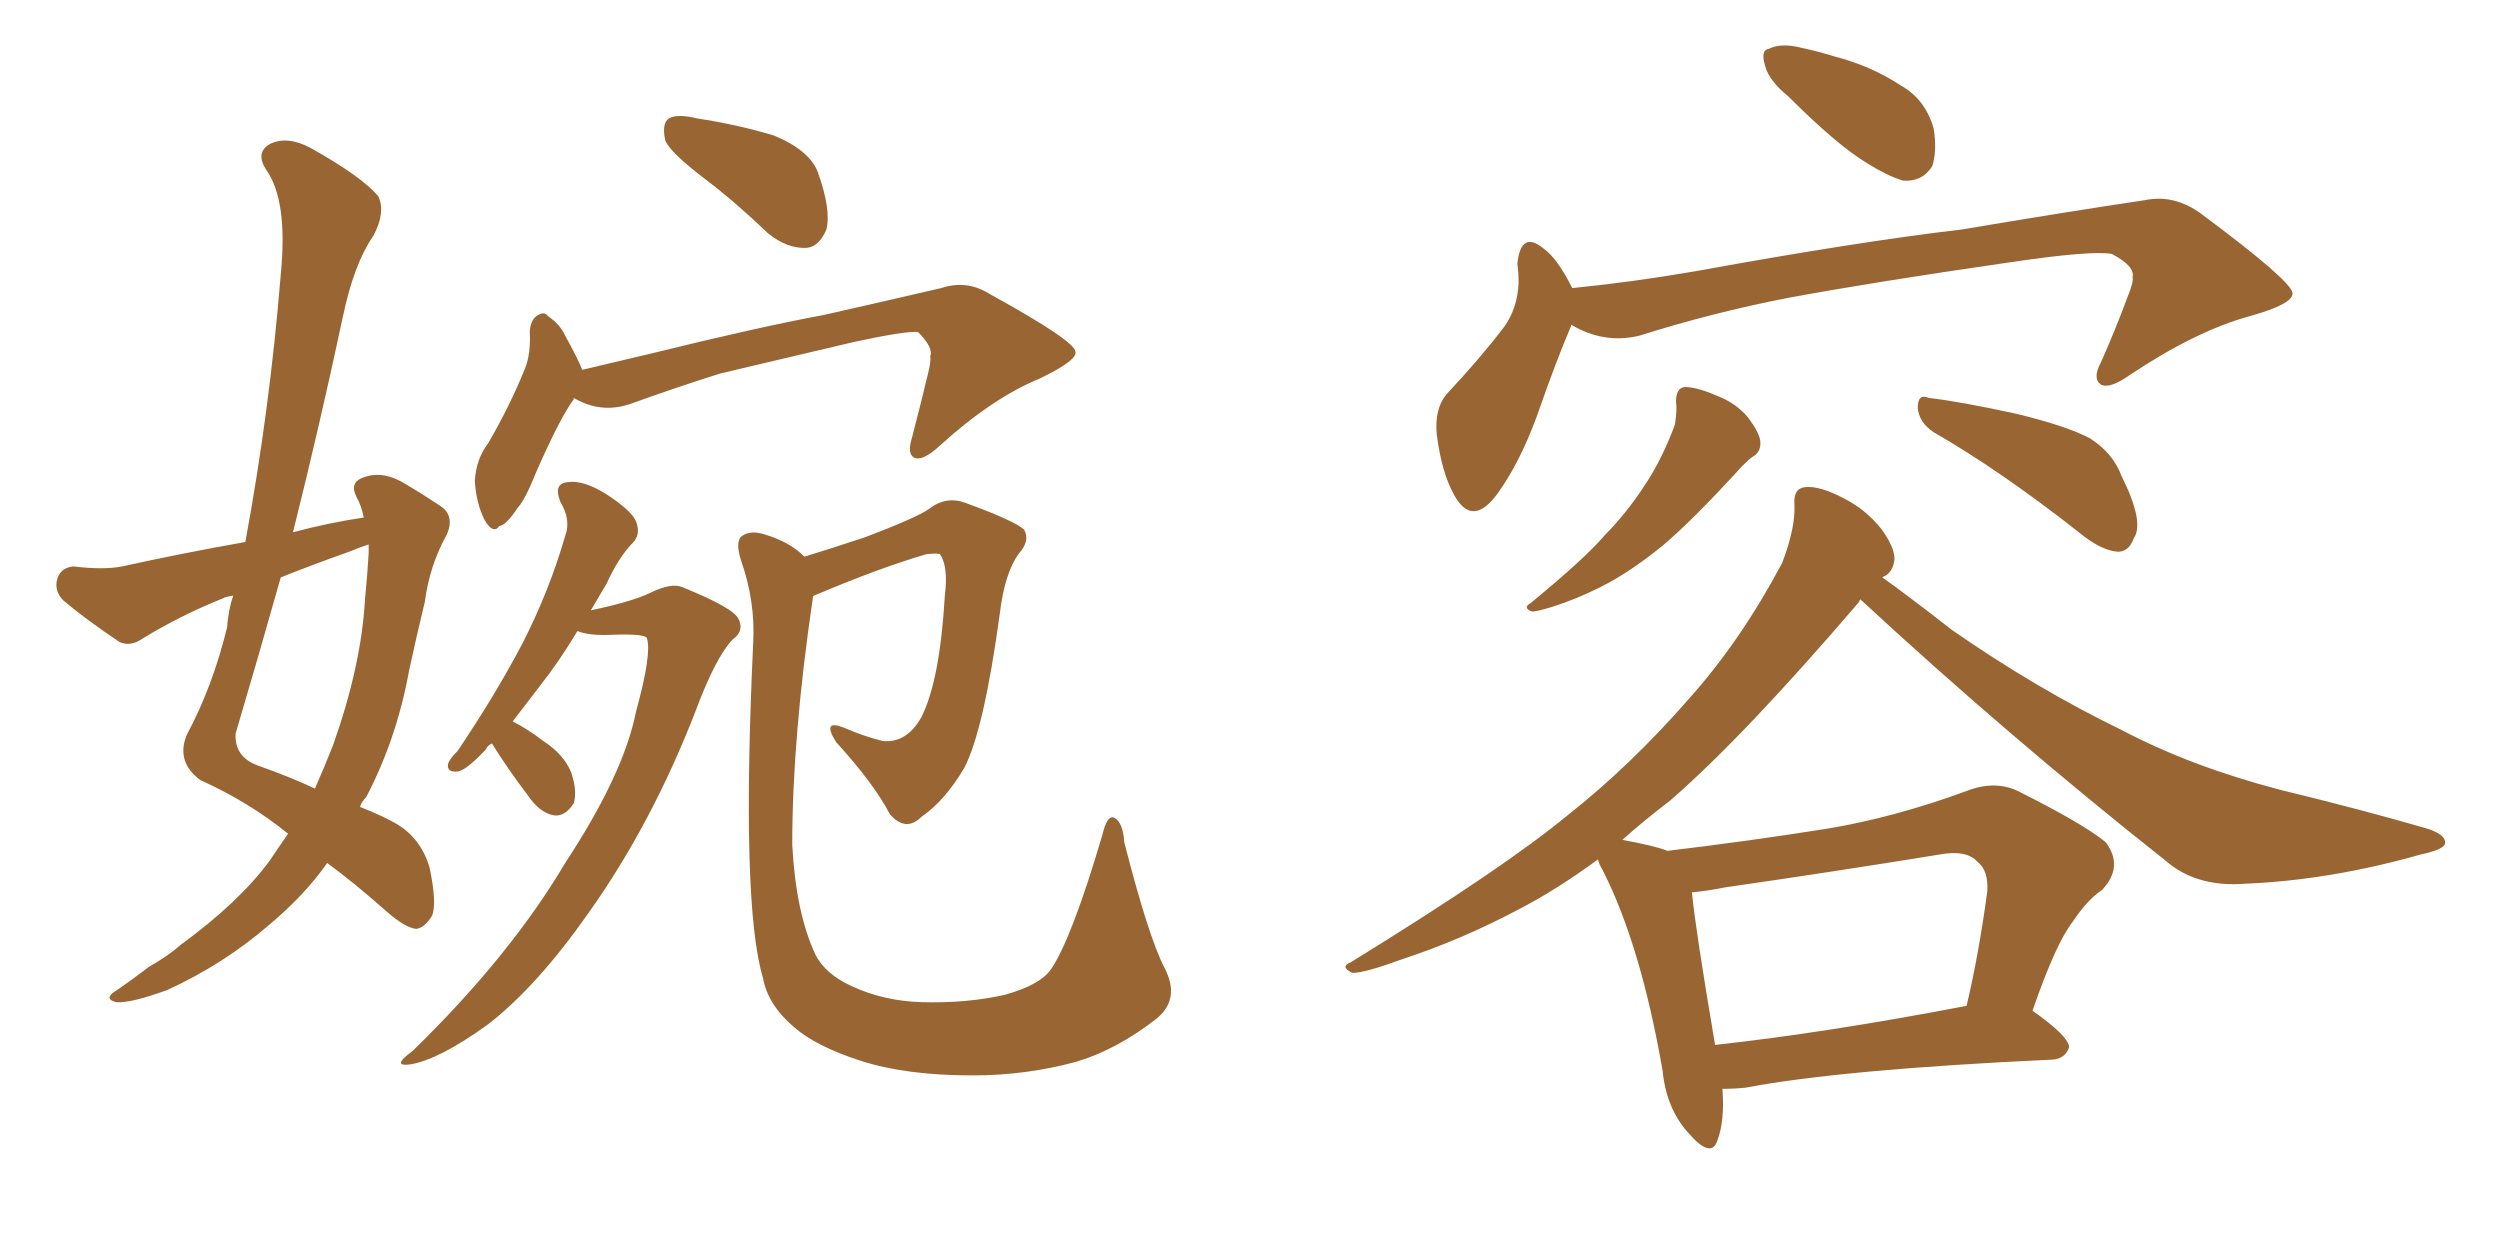 <svg xmlns="http://www.w3.org/2000/svg" xmlns:xlink="http://www.w3.org/1999/xlink" width="300" height="150"><path fill="#996633" padding="10" d="M43.65 62.11L43.65 62.11Q43.36 60.64 42.77 59.62L42.77 59.62Q41.89 57.86 43.65 57.28L43.65 57.28Q46.00 56.40 48.78 58.15L48.78 58.15Q50.54 59.18 52.73 60.64L52.73 60.64Q54.64 61.82 53.61 64.16L53.61 64.16Q51.56 67.82 50.98 72.22L50.98 72.22Q49.95 76.46 49.07 80.57L49.07 80.57Q47.61 88.62 43.95 95.65L43.95 95.65Q43.36 96.24 43.21 96.83L43.21 96.83Q46.14 98.00 47.61 98.88L47.61 98.88Q50.54 100.63 51.56 104.15L51.56 104.15Q52.44 108.40 51.86 109.86L51.86 109.86Q50.98 111.33 49.95 111.47L49.95 111.47Q48.63 111.33 46.44 109.42L46.44 109.42Q42.48 105.91 39.26 103.56L39.26 103.56Q36.62 107.37 32.23 111.04L32.23 111.04Q26.81 115.72 20.07 118.80L20.07 118.80Q15.67 120.41 13.92 120.26L13.92 120.26Q12.30 119.82 14.06 118.80L14.06 118.80Q15.97 117.48 17.87 116.02L17.87 116.02Q20.21 114.70 21.68 113.38L21.68 113.38Q28.71 108.25 32.37 103.27L32.37 103.27Q33.54 101.51 34.57 100.05L34.57 100.05Q29.88 96.24 24.02 93.60L24.02 93.60Q21.09 91.41 22.41 88.18L22.41 88.18Q25.49 82.47 27.25 75.29L27.25 75.29Q27.39 73.24 27.98 71.48L27.98 71.48Q26.95 71.63 26.81 71.78L26.81 71.78Q21.68 73.83 17.14 76.61L17.14 76.61Q15.67 77.64 14.36 77.05L14.36 77.05Q10.40 74.41 7.62 72.07L7.62 72.07Q6.45 70.90 6.88 69.43L6.88 69.43Q7.32 68.12 8.79 67.97L8.79 67.97Q12.45 68.41 14.65 67.97L14.65 67.97Q21.97 66.36 29.44 65.04L29.44 65.04Q32.37 49.22 33.69 32.96L33.69 32.96Q34.57 24.02 31.93 20.36L31.93 20.36Q30.62 18.31 32.37 17.29L32.37 17.29Q34.42 16.26 37.21 17.72L37.21 17.72Q43.51 21.24 45.41 23.58L45.41 23.58Q46.29 25.49 44.82 28.27L44.82 28.27Q42.48 31.64 41.16 37.94L41.16 37.94Q38.38 50.98 35.16 63.87L35.16 63.87Q39.55 62.70 43.65 62.11ZM41.89 66.21L41.89 66.21Q37.35 67.82 33.69 69.29L33.69 69.29Q31.05 78.66 28.27 88.04L28.27 88.04Q28.13 90.82 30.91 91.85L30.91 91.85Q35.01 93.31 37.79 94.63L37.79 94.63Q38.96 91.99 39.99 89.36L39.99 89.36Q43.36 79.83 43.80 71.92L43.80 71.92Q44.09 68.99 44.24 66.36L44.24 66.36Q44.24 65.77 44.24 65.33L44.24 65.33Q42.92 65.77 41.89 66.21ZM84.67 21.53L84.67 21.53Q80.42 18.31 79.83 16.85L79.83 16.85Q79.39 14.79 80.27 14.21L80.27 14.21Q81.30 13.62 83.64 14.21L83.64 14.21Q88.48 14.94 92.87 16.26L92.87 16.26Q97.12 18.02 98.14 20.65L98.14 20.65Q99.76 25.20 99.17 27.54L99.17 27.54Q98.29 29.59 96.83 29.74L96.83 29.74Q94.48 29.88 92.14 27.98L92.14 27.98Q88.33 24.32 84.67 21.53ZM68.85 47.75L68.85 47.75Q68.85 47.75 68.85 47.90L68.85 47.90Q67.24 50.10 64.45 56.40L64.45 56.40Q62.99 60.06 62.11 60.94L62.11 60.94Q60.79 62.99 59.91 63.13L59.91 63.13Q59.18 64.16 58.15 62.40L58.15 62.40Q57.13 60.35 56.98 57.71L56.98 57.71Q57.13 55.08 58.59 53.17L58.59 53.17Q61.23 48.63 62.99 44.24L62.99 44.24Q63.72 42.48 63.57 39.70L63.57 39.70Q63.72 38.23 64.60 37.79L64.60 37.79Q65.33 37.35 65.77 37.94L65.77 37.94Q67.24 38.96 67.82 40.28L67.82 40.28Q69.29 42.92 69.87 44.38L69.87 44.38Q74.12 43.36 78.52 42.33L78.52 42.33Q90.97 39.26 98.88 37.79L98.88 37.79Q106.64 36.04 112.94 34.57L112.94 34.57Q116.02 33.54 118.80 35.30L118.80 35.30Q128.91 40.87 129.05 42.19L129.05 42.19Q129.35 43.21 124.80 45.41L124.80 45.41Q119.09 47.75 112.79 53.47L112.79 53.47Q110.74 55.37 109.72 54.93L109.72 54.93Q108.84 54.49 109.42 52.59L109.42 52.59Q110.45 48.63 111.33 44.97L111.33 44.97Q111.77 43.21 111.62 42.77L111.62 42.77Q112.06 41.75 110.16 39.84L110.16 39.84Q108.69 39.70 102.54 41.02L102.54 41.02Q92.58 43.36 86.43 44.82L86.43 44.82Q80.86 46.58 75.59 48.49L75.59 48.49Q72.07 49.66 68.85 47.75ZM59.03 89.21L59.03 89.21Q58.45 89.50 58.30 89.94L58.30 89.94Q55.96 92.43 54.93 92.58L54.93 92.58Q53.61 92.72 53.76 91.70L53.76 91.70Q53.91 91.11 54.93 90.09L54.93 90.09Q59.47 83.35 62.70 77.20L62.70 77.20Q65.92 70.90 67.82 64.31L67.82 64.31Q68.55 62.40 67.24 60.21L67.24 60.21Q66.36 58.01 68.12 57.86L68.12 57.86Q70.02 57.57 72.80 59.33L72.80 59.33Q75.73 61.23 76.32 62.55L76.32 62.55Q76.90 64.01 76.03 65.04L76.03 65.04Q74.27 66.80 72.80 70.02L72.80 70.02Q71.78 71.78 70.90 73.24L70.90 73.24Q75.73 72.22 77.93 71.19L77.93 71.19Q80.57 69.87 81.88 70.46L81.88 70.46Q88.04 72.95 88.62 74.27L88.62 74.27Q89.36 75.73 87.89 76.76L87.89 76.76Q85.84 78.96 83.50 85.25L83.50 85.25Q78.22 98.88 70.61 109.57L70.61 109.57Q64.45 118.36 58.59 122.90L58.59 122.90Q52.73 127.15 49.22 127.73L49.22 127.73Q46.88 128.03 49.51 126.12L49.51 126.12Q61.23 114.70 67.82 103.56L67.82 103.56Q74.85 92.87 76.32 85.40L76.32 85.40Q78.22 78.52 77.64 76.61L77.64 76.61Q77.49 76.03 73.54 76.17L73.54 76.17Q70.75 76.32 69.29 75.73L69.29 75.73Q67.09 79.39 64.89 82.18L64.89 82.18Q62.99 84.67 61.52 86.57L61.52 86.57Q63.28 87.45 65.19 88.92L65.19 88.92Q67.68 90.53 68.55 92.72L68.55 92.72Q69.29 94.92 68.85 96.39L68.85 96.39Q67.82 98.00 66.50 97.85L66.50 97.85Q64.75 97.56 63.28 95.36L63.28 95.36Q60.94 92.29 59.03 89.21ZM139.75 116.16L139.75 116.16L139.75 116.16Q141.65 119.82 138.87 122.17L138.87 122.17Q134.03 125.98 129.05 127.44L129.05 127.44Q123.05 129.05 116.75 129.05L116.75 129.05Q108.69 129.05 103.27 127.29L103.27 127.29Q97.85 125.54 95.21 123.19L95.21 123.19Q92.14 120.56 91.55 117.33L91.55 117.33Q88.92 108.54 90.38 77.20L90.38 77.20Q90.67 72.22 88.92 67.24L88.92 67.24Q88.18 64.89 89.06 64.31L89.06 64.31Q90.09 63.57 91.85 64.16L91.85 64.16Q94.78 65.04 96.53 66.80L96.53 66.80Q99.90 65.77 103.86 64.45L103.86 64.45Q110.01 62.11 111.47 61.08L111.47 61.08Q113.53 59.47 115.87 60.35L115.87 60.35Q121.88 62.55 122.90 63.57L122.90 63.57Q123.63 64.89 122.31 66.36L122.31 66.36Q120.56 68.70 119.97 73.68L119.97 73.68Q118.07 87.60 115.72 92.14L115.72 92.14Q113.38 96.09 110.60 98.00L110.60 98.00Q108.69 99.90 106.79 97.71L106.79 97.71Q104.88 94.04 100.34 89.06L100.34 89.06Q98.58 86.28 101.22 87.30L101.22 87.30Q103.56 88.33 105.91 88.92L105.91 88.92Q108.84 89.21 110.60 85.99L110.60 85.99Q112.79 81.59 113.38 71.48L113.38 71.48Q113.82 67.97 112.79 66.50L112.79 66.50Q112.50 66.36 111.18 66.50L111.18 66.50Q105.62 68.12 98.00 71.34L98.00 71.34Q97.56 71.48 97.56 71.63L97.56 71.63Q95.07 88.48 95.07 101.37L95.07 101.37Q95.51 109.57 97.85 114.55L97.85 114.55Q99.02 116.89 102.25 118.36L102.25 118.36Q106.05 120.12 110.60 120.26L110.60 120.26Q116.02 120.41 120.56 119.38L120.56 119.38Q124.80 118.21 126.12 116.31L126.12 116.31Q128.61 112.65 132.28 100.20L132.28 100.20Q132.86 97.71 133.74 98.14L133.74 98.14Q134.77 98.73 134.91 101.07L134.91 101.07Q137.84 112.50 139.75 116.16ZM214.60 11.57L214.60 11.57Q212.26 9.67 211.82 7.91L211.82 7.91Q211.23 6.01 212.26 5.86L212.26 5.86Q213.72 5.13 216.06 5.71L216.06 5.71Q218.12 6.15 220.02 6.74L220.02 6.74Q224.56 7.91 228.08 10.25L228.08 10.25Q231.01 11.87 232.03 15.38L232.03 15.38Q232.47 18.02 231.88 19.92L231.88 19.92Q230.71 21.83 228.37 21.68L228.37 21.68Q226.46 21.09 224.12 19.63L224.12 19.63Q220.46 17.43 214.60 11.57ZM188.53 38.96L188.53 38.96Q188.53 38.96 188.53 39.11L188.53 39.11Q186.77 43.21 184.42 49.95L184.42 49.95Q182.37 55.52 179.74 59.18L179.74 59.18Q176.66 63.43 174.46 59.33L174.46 59.33Q173.00 56.69 172.41 52.15L172.41 52.15Q172.12 49.07 173.58 47.31L173.58 47.31Q177.69 42.92 180.47 39.26L180.47 39.26Q182.08 37.06 182.23 33.98L182.23 33.98Q182.23 32.67 182.08 31.64L182.08 31.64Q182.52 27.54 185.30 29.88L185.30 29.88Q186.91 31.05 188.67 34.57L188.67 34.57Q196.00 33.84 203.61 32.52L203.61 32.52Q222.95 29.00 235.40 27.54L235.40 27.54Q247.56 25.49 257.37 24.02L257.37 24.02Q260.89 23.29 264.11 25.63L264.11 25.63Q274.95 33.69 275.10 35.16L275.10 35.16Q275.24 36.47 269.97 37.94L269.97 37.94Q263.53 39.70 255.62 44.97L255.62 44.97Q253.13 46.73 252.10 46.14L252.10 46.14Q251.07 45.41 252.10 43.51L252.10 43.51Q253.86 39.55 255.32 35.60L255.32 35.60Q256.05 33.84 255.91 33.25L255.91 33.25Q256.20 31.93 253.42 30.47L253.42 30.47Q250.93 30.03 241.11 31.49L241.11 31.49Q224.85 33.84 214.60 35.74L214.60 35.74Q205.52 37.50 196.73 40.28L196.73 40.28Q192.48 41.31 188.53 38.96ZM201.12 48.19L201.12 48.19Q201.12 46.58 202.15 46.44L202.15 46.44Q203.61 46.44 205.96 47.46L205.96 47.46Q208.30 48.34 209.77 50.10L209.77 50.10Q211.08 51.86 211.23 52.88L211.23 52.88Q211.38 54.20 210.35 54.79L210.35 54.79Q209.91 55.08 209.03 55.96L209.03 55.96Q203.17 62.40 199.51 65.48L199.51 65.48Q195.56 68.70 192.04 70.46L192.04 70.46Q189.11 71.92 186.33 72.80L186.33 72.80Q184.42 73.39 183.84 73.39L183.84 73.39Q182.67 72.95 183.69 72.36L183.69 72.36Q190.28 66.94 192.63 64.16L192.63 64.16Q195.26 61.52 197.61 57.86L197.61 57.86Q199.51 54.93 200.98 50.98L200.98 50.98Q201.27 49.22 201.12 48.19ZM232.03 51.86L232.03 51.86Q230.27 50.68 230.13 48.93L230.13 48.93Q230.13 47.17 231.45 47.75L231.45 47.75Q235.25 48.19 241.99 49.66L241.99 49.66Q248.00 51.12 250.78 52.59L250.78 52.59Q253.56 54.35 254.59 57.13L254.59 57.13Q257.37 62.70 256.05 64.60L256.05 64.60Q255.47 66.21 254.15 66.21L254.15 66.21Q252.10 66.06 249.46 63.87L249.46 63.87Q239.94 56.40 232.03 51.86ZM206.69 130.66L206.69 130.66Q206.98 134.47 206.10 136.82L206.10 136.82Q205.37 139.16 202.59 135.94L202.59 135.94Q199.95 133.01 199.51 128.47L199.51 128.47Q196.88 113.38 192.33 104.44L192.33 104.44Q191.89 103.71 191.75 103.13L191.75 103.13Q186.77 106.79 182.23 109.13L182.23 109.13Q175.34 112.79 168.16 115.14L168.16 115.14Q163.77 116.75 162.30 116.75L162.30 116.75Q160.69 116.02 162.16 115.43L162.16 115.43Q180.47 104.15 188.09 97.85L188.09 97.85Q195.70 91.85 202.73 83.79L202.73 83.79Q208.89 76.90 213.87 67.53L213.87 67.53Q215.48 63.28 215.33 60.50L215.33 60.50Q215.19 58.59 216.65 58.45L216.65 58.45Q218.41 58.30 221.19 59.77L221.19 59.77Q223.83 61.08 225.73 63.43L225.73 63.43Q227.34 65.63 227.34 67.09L227.34 67.09Q227.20 68.55 226.17 69.14L226.17 69.14Q226.03 69.14 225.88 69.29L225.88 69.29Q228.96 71.48 234.23 75.59L234.23 75.59Q244.34 82.62 254.59 87.60L254.59 87.60Q262.94 91.99 273.63 94.78L273.63 94.78Q283.30 97.12 291.36 99.46L291.36 99.46Q293.55 100.20 293.41 101.22L293.41 101.22Q293.26 101.95 290.48 102.54L290.48 102.54Q279.64 105.62 269.38 106.05L269.38 106.05Q263.53 106.49 259.86 103.27L259.86 103.27Q240.97 88.33 223.24 71.92L223.24 71.92Q223.10 72.07 223.10 72.22L223.10 72.22Q209.18 88.48 200.39 96.09L200.39 96.09Q197.31 98.44 194.68 100.78L194.68 100.78Q198.63 101.51 200.10 102.10L200.10 102.10Q209.91 100.93 219.14 99.46L219.14 99.46Q227.20 98.14 235.99 94.92L235.99 94.92Q239.36 93.60 242.14 94.92L242.14 94.92Q250.05 98.88 252.69 101.07L252.69 101.07Q254.88 104.00 252.25 106.79L252.25 106.79Q250.49 107.96 248.73 110.60L248.73 110.60Q246.68 113.23 243.90 121.29L243.90 121.29Q248.29 124.37 248.29 125.68L248.29 125.68Q247.85 127.00 246.39 127.15L246.39 127.15Q221.04 128.32 209.47 130.52L209.47 130.52Q208.15 130.66 206.69 130.66ZM205.81 125.39L205.81 125.39L205.81 125.39Q219.14 123.93 235.99 120.70L235.99 120.70Q237.45 114.55 238.48 106.93L238.48 106.93Q238.62 104.44 237.30 103.42L237.30 103.42Q235.99 101.95 232.76 102.54L232.76 102.54Q220.17 104.59 206.98 106.49L206.98 106.49Q204.79 106.93 203.03 107.08L203.03 107.08Q203.47 111.62 205.81 125.39Z"/></svg>